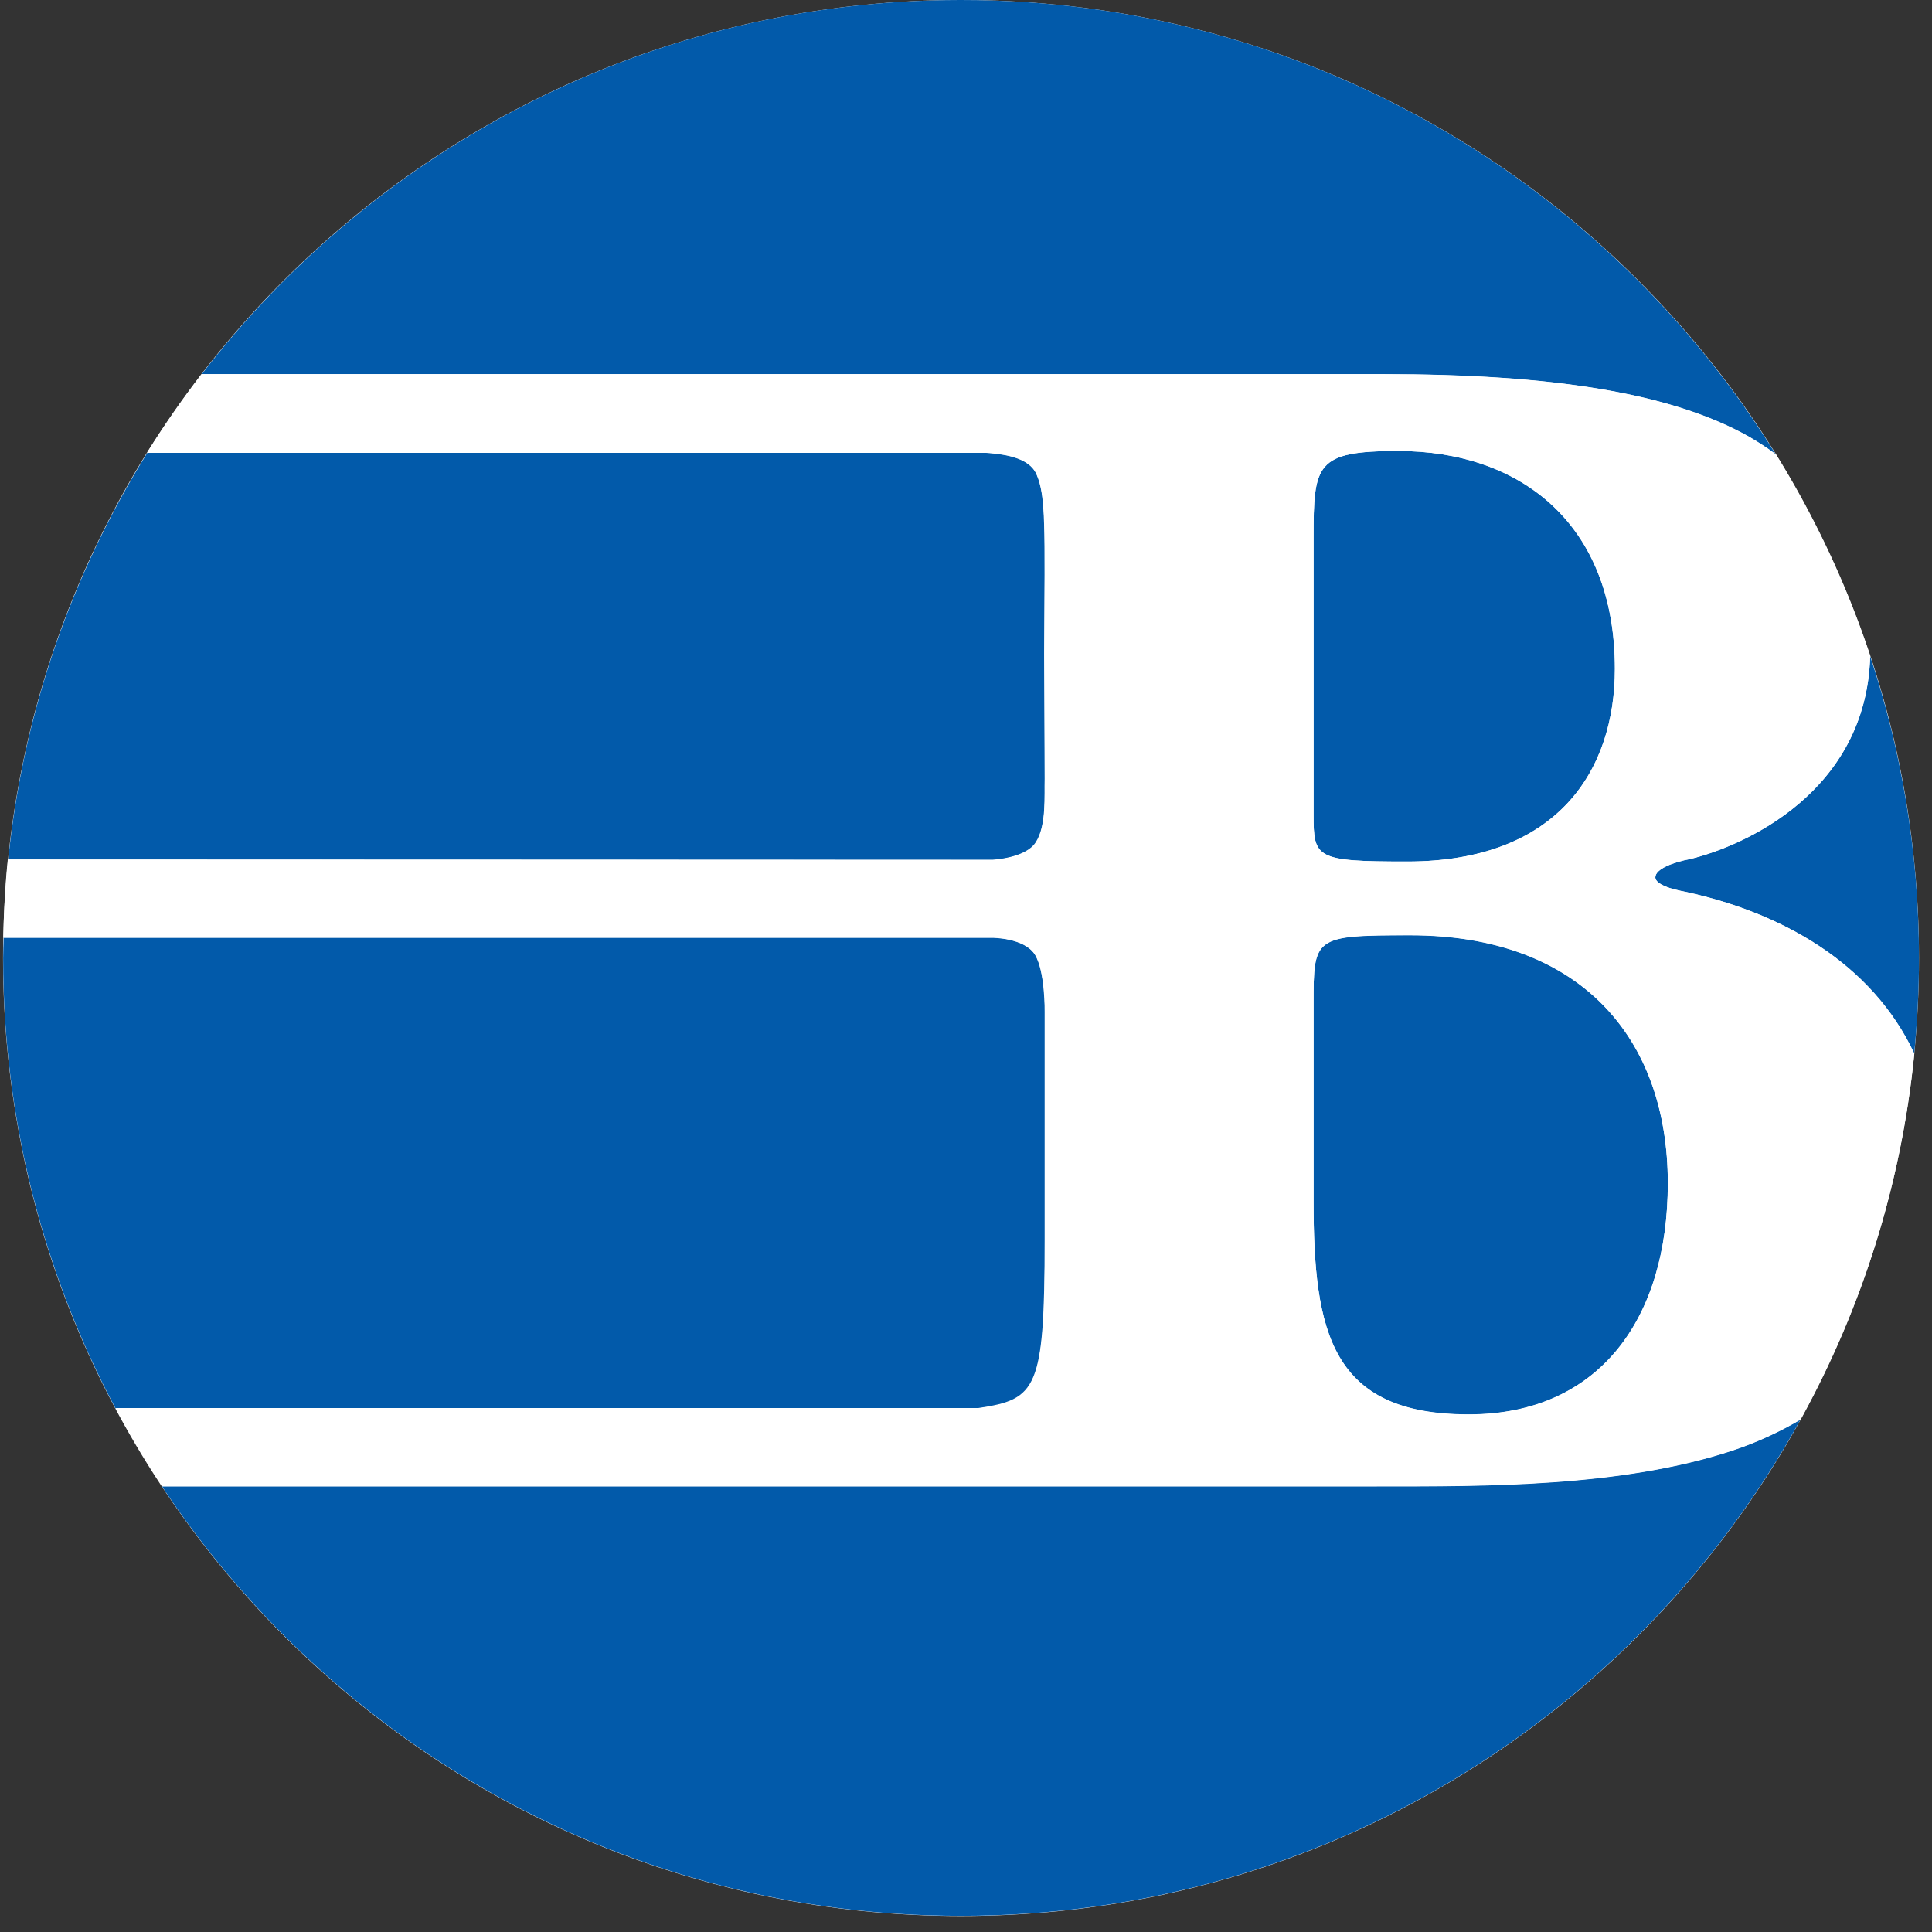 <?xml version="1.0" encoding="UTF-8"?> <svg xmlns="http://www.w3.org/2000/svg" width="30" height="30" viewBox="0 0 30 30" fill="none"><rect x="0" y="0" width="30" height="30" fill="#333333" stroke="none"/><path d="M14.922 29.752C23.138 29.752 29.798 23.092 29.798 14.876C29.798 6.66 23.138 0 14.922 0C6.707 0 0.047 6.66 0.047 14.876C0.047 23.092 6.707 29.752 14.922 29.752Z" fill="white"></path><path d="M16.226 19.247V15.72C16.226 15.72 16.234 15.078 16.071 14.822C15.902 14.563 15.411 14.563 15.411 14.563H0.057C0.054 14.667 0.049 14.77 0.049 14.876C0.049 17.406 0.683 19.785 1.795 21.872H15.197C16.102 21.73 16.226 21.59 16.226 19.247Z" fill="#025AAA"></path><path d="M16.086 13.086C16.257 12.822 16.215 12.347 16.226 12.098L16.218 10.151C16.228 8.17 16.246 7.709 16.099 7.371C15.985 7.107 15.605 7.055 15.315 7.032H2.291L2.289 7.029C1.125 8.899 0.362 11.046 0.127 13.35L15.416 13.355C15.414 13.355 15.926 13.329 16.086 13.086Z" fill="#025AAA"></path><path d="M26.253 13.337C25.978 13.389 25.704 13.492 25.704 13.624C25.704 13.701 25.841 13.782 26.087 13.831C27.667 14.154 29.072 14.964 29.723 16.363C29.772 15.874 29.798 15.377 29.798 14.876C29.798 13.239 29.529 11.664 29.04 10.19C28.978 12.297 27.088 13.133 26.253 13.337Z" fill="#025AAA"></path><path d="M21.38 23.082C20.395 23.082 19.298 23.082 18.504 23.082C17.167 23.082 9.416 23.082 2.516 23.082C5.18 27.098 9.74 29.749 14.922 29.749C20.537 29.749 25.425 26.638 27.957 22.045C27.626 22.241 27.271 22.402 26.909 22.523C25.184 23.095 23.051 23.082 21.38 23.082Z" fill="#025AAA"></path><path d="M27.155 6.781C27.302 6.866 27.442 6.957 27.574 7.055C24.952 2.822 20.268 0 14.922 0C10.12 0 5.853 2.278 3.132 5.811C6.822 5.811 18.755 5.811 21.478 5.811C24.106 5.811 25.95 6.103 27.155 6.781Z" fill="#025AAA"></path><path d="M21.902 14.521C20.397 14.521 20.397 14.547 20.397 15.587V18.657C20.397 20.687 20.672 21.962 22.805 21.962C24.83 21.962 25.898 20.477 25.898 18.372C25.898 16.109 24.53 14.521 21.902 14.521Z" fill="#025AAA"></path><path d="M21.848 13.378C24.202 13.378 25.076 11.948 25.076 10.386C25.076 8.123 23.599 7.003 21.711 7.003C20.426 7.003 20.397 7.21 20.397 8.356V12.649C20.397 13.324 20.426 13.378 21.848 13.378Z" fill="#025AAA"></path><path d="M26.087 13.831C25.841 13.779 25.704 13.702 25.704 13.624C25.704 13.495 25.978 13.389 26.253 13.337C27.088 13.133 28.978 12.297 29.04 10.19C28.673 9.08 28.179 8.03 27.574 7.053C27.442 6.954 27.302 6.864 27.155 6.778C25.95 6.101 24.106 5.809 21.478 5.809C18.755 5.809 6.822 5.809 3.132 5.809C2.832 6.199 2.55 6.605 2.286 7.024L2.289 7.027H15.31C15.6 7.05 15.98 7.099 16.094 7.365C16.241 7.704 16.223 8.165 16.213 10.146L16.221 12.093C16.213 12.341 16.254 12.817 16.081 13.081C15.923 13.327 15.411 13.35 15.411 13.35L0.121 13.345C0.08 13.746 0.059 14.149 0.052 14.558H15.406C15.406 14.558 15.897 14.558 16.065 14.816C16.231 15.072 16.221 15.714 16.221 15.714V19.241C16.221 21.584 16.096 21.727 15.191 21.864H1.795C2.017 22.28 2.258 22.684 2.519 23.077C9.419 23.077 17.17 23.077 18.507 23.077C19.301 23.077 20.397 23.077 21.383 23.077C23.053 23.077 25.187 23.09 26.912 22.518C27.277 22.396 27.628 22.236 27.959 22.04C28.906 20.322 29.524 18.401 29.726 16.358C29.072 14.964 27.667 14.154 26.087 13.831ZM20.397 8.356C20.397 7.21 20.426 7.003 21.711 7.003C23.599 7.003 25.076 8.123 25.076 10.386C25.076 11.948 24.199 13.378 21.848 13.378C20.426 13.378 20.397 13.327 20.397 12.649V8.356ZM22.805 21.965C20.672 21.965 20.397 20.69 20.397 18.66V15.59C20.397 14.55 20.397 14.524 21.902 14.524C24.53 14.524 25.898 16.112 25.898 18.375C25.898 20.48 24.83 21.965 22.805 21.965Z" fill="white"></path></svg> 